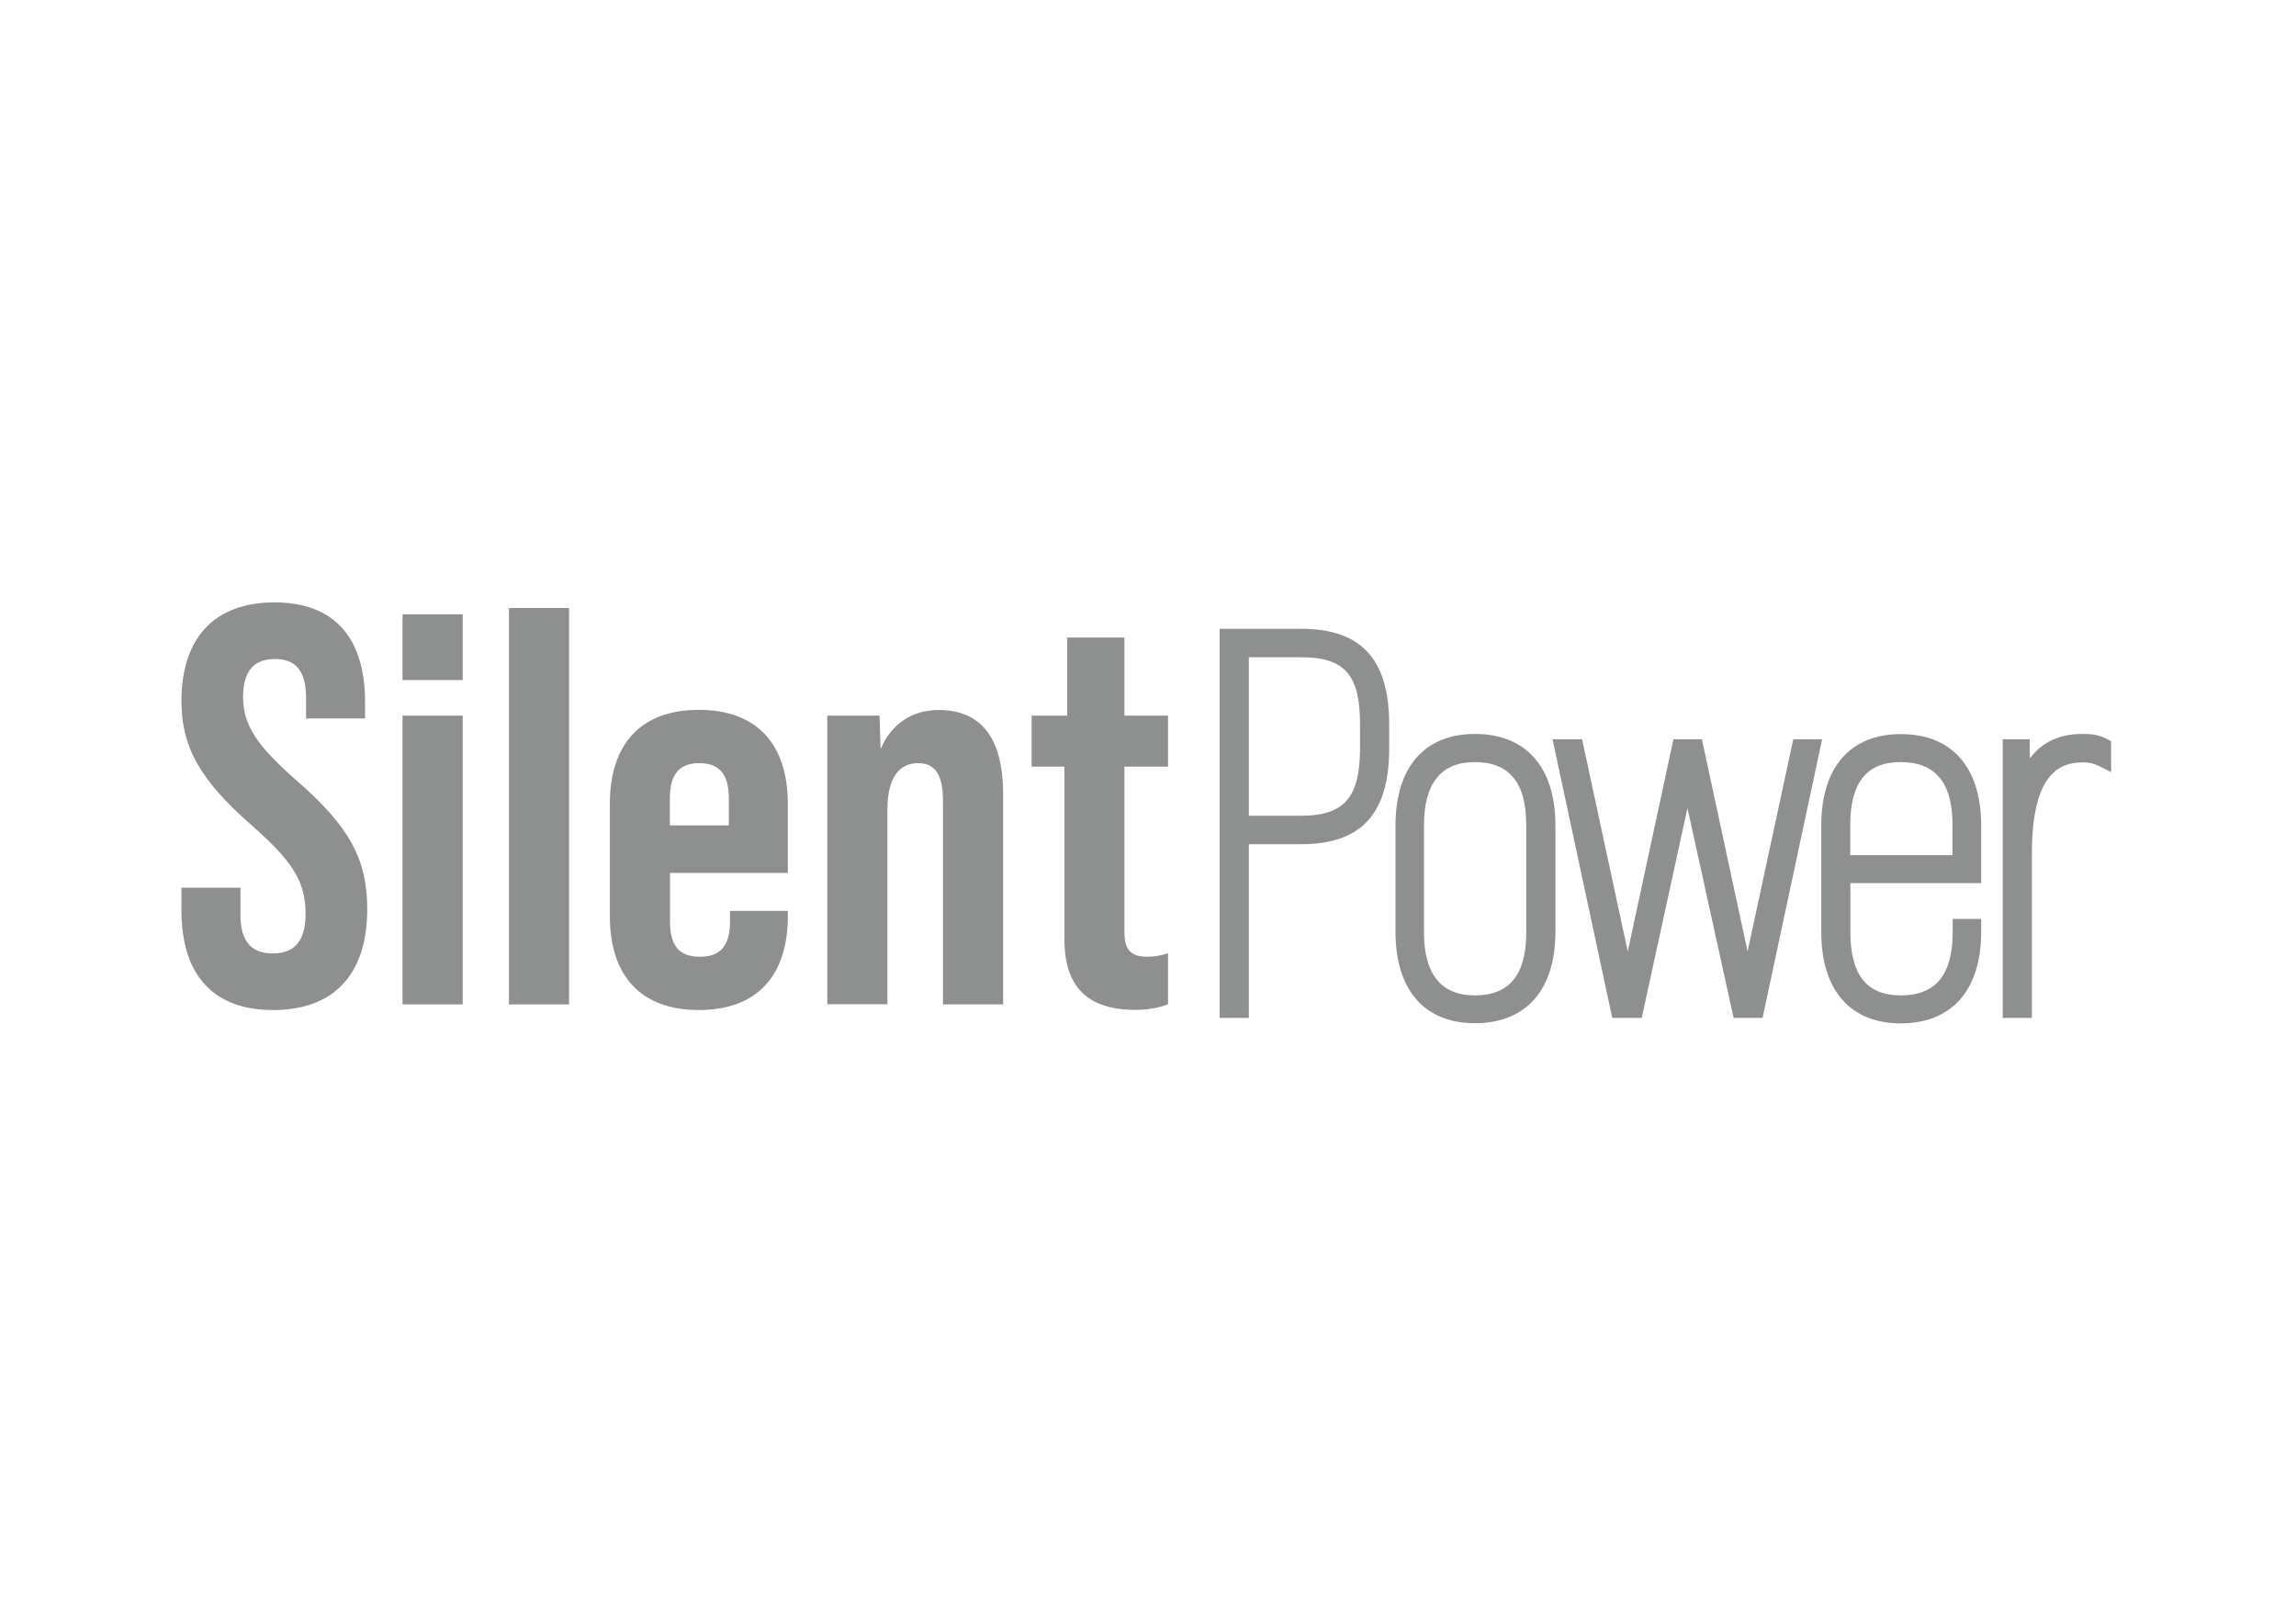 <?xml version="1.0" encoding="utf-8"?>
<!-- Generator: Adobe Illustrator 17.0.0, SVG Export Plug-In . SVG Version: 6.00 Build 0)  -->
<!DOCTYPE svg PUBLIC "-//W3C//DTD SVG 1.1//EN" "http://www.w3.org/Graphics/SVG/1.1/DTD/svg11.dtd">
<svg version="1.1" id="图层_1" xmlns="http://www.w3.org/2000/svg" xmlns:xlink="http://www.w3.org/1999/xlink" x="0px" y="0px" width="500px" height="353px" viewBox="0 0 842 595" enable-background="new 0 0 841.89 595.28" xml:space="preserve" preserveAspectRatio="none">
<g>
	<path fill="#8E9090" d="M457.977,373.631v-63.758h19.235c21.993,0,32.238-11.171,32.238-35.159v-8.751
		c0-23.986-10.245-35.157-32.238-35.157h-29.933v142.825H457.977z M457.977,241.259h19.235c15.903,0,21.541,6.416,21.541,24.521
		v8.934c0,18.011-5.837,24.708-21.541,24.708h-19.235V241.259z"/>
	<path fill="#8E9090" d="M540.899,375.576c18.757,0,29.513-12.239,29.513-33.578v-39.018c0-21.341-10.756-33.582-29.513-33.582
		c-18.516,0-29.135,12.241-29.135,33.582v39.018C511.764,363.337,522.333,375.576,540.899,375.576z M540.841,279.729
		c12.696,0,18.869,7.565,18.869,23.126v39.386c0,15.56-6.173,23.123-18.869,23.123c-12.359,0-18.624-7.779-18.624-23.123v-39.386
		C522.216,287.51,528.481,279.729,540.841,279.729z"/>
	<polygon fill="#8E9090" points="617.805,271.345 613.692,271.345 596.942,349.245 580.187,271.345 569.348,271.345 
		591.254,373.631 595.658,373.631 598.225,373.631 602.06,373.631 618.831,296.631 635.761,373.631 639.599,373.631 
		642.167,373.631 646.375,373.631 668.223,271.345 657.634,271.345 640.883,349.245 624.128,271.345 619.804,271.345 	"/>
	<path fill="#8E9090" d="M697.034,375.636c18.757,0,29.513-12.239,29.513-33.578v-4.771H716.09v4.954
		c0,15.56-6.232,23.126-19.056,23.126c-12.413,0-18.446-7.565-18.446-23.126v-18.084h47.959V303.04
		c0-21.339-10.706-33.578-29.368-33.578h-0.145c-18.516,0-29.139,12.239-29.139,33.578v39.018
		C667.895,363.397,678.518,375.636,697.034,375.636z M696.976,279.731c12.825,0,19.056,7.565,19.056,23.126v11.032H678.53v-11.032
		C678.53,287.296,684.563,279.731,696.976,279.731z"/>
	<path fill="#8E9090" d="M745.142,373.631v-60.32c0-29.989,10.631-33.458,18.628-33.458c2.36,0,4.042,0.359,5.808,1.242l4.616,2.308
		v-11.342l-1.703-0.897c-3.095-1.631-6.219-1.768-8.903-1.768c-8.288,0-14.707,3.002-19.202,8.951l-0.066-7.002h-9.879v102.286
		H745.142z"/>
	<path fill="#8E9090" d="M66.541,334.155v-8.325h21.637v9.967c0,10.393,4.561,14.162,11.852,14.162
		c7.296,0,12.035-3.769,12.035-14.528c0-12.031-4.986-19.509-19.935-32.638c-19.144-16.834-25.589-28.869-25.589-45.519
		c0-22.853,11.852-36.165,34.097-36.165s33.246,13.311,33.246,36.59v6.015h-21.637v-7.474c0-10.393-4.135-14.345-11.426-14.345
		c-7.292,0-11.673,3.952-11.673,13.919c0,10.576,5.232,18.11,20.182,31.178c19.148,16.834,25.346,28.686,25.346,46.736
		c0,23.704-12.035,37.015-34.527,37.015C77.789,370.745,66.541,357.433,66.541,334.155"/>
	<path fill="#8E9090" d="M147.618,225.489h22.062v24.129h-22.062V225.489z M147.618,262.682h22.062v105.996h-22.062V262.682z"/>
	<rect x="186.637" y="223.178" fill="#8E9090" width="22.062" height="145.5"/>
	<path fill="#8E9090" d="M288.924,295.078v25.342h-43.209v17.867c0,9.359,3.765,12.886,10.997,12.886
		c7.054,0,11.001-3.527,11.001-12.886v-3.948h21.211v1.88c0,22.062-11.427,34.522-32.638,34.522s-32.638-12.46-32.638-34.522
		v-41.142c0-22.062,11.427-34.522,32.638-34.522S288.924,273.076,288.924,295.078 M267.287,302.978v-9.967
		c0-9.359-3.952-12.886-10.818-12.886c-6.866,0-10.818,3.527-10.818,12.886v9.967H267.287z"/>
	<path fill="#8E9090" d="M367.874,291.552v77.123h-22.066v-74.63c0-9.116-2.489-13.919-9.113-13.919
		c-6.262,0-11.248,4.377-11.248,17.016v71.474H303.39V262.683h19.144l0.421,12.277c3.773-9.117,11.431-14.345,21.216-14.345
		C358.936,260.615,367.874,269.732,367.874,291.552"/>
	<path fill="#8E9090" d="M412.359,281.402v60.655c0,6.624,2.31,9.116,8.508,9.116c2.31,0,4.803-0.425,7.479-1.276v18.718
		c-3.769,1.459-7.479,2.067-12.035,2.067c-17.442,0-25.955-8.508-25.955-25.771v-63.51h-12.031v-18.718h13.065v-28.69h20.968v28.69
		h15.987v18.718H412.359z"/>
</g>
</svg>
